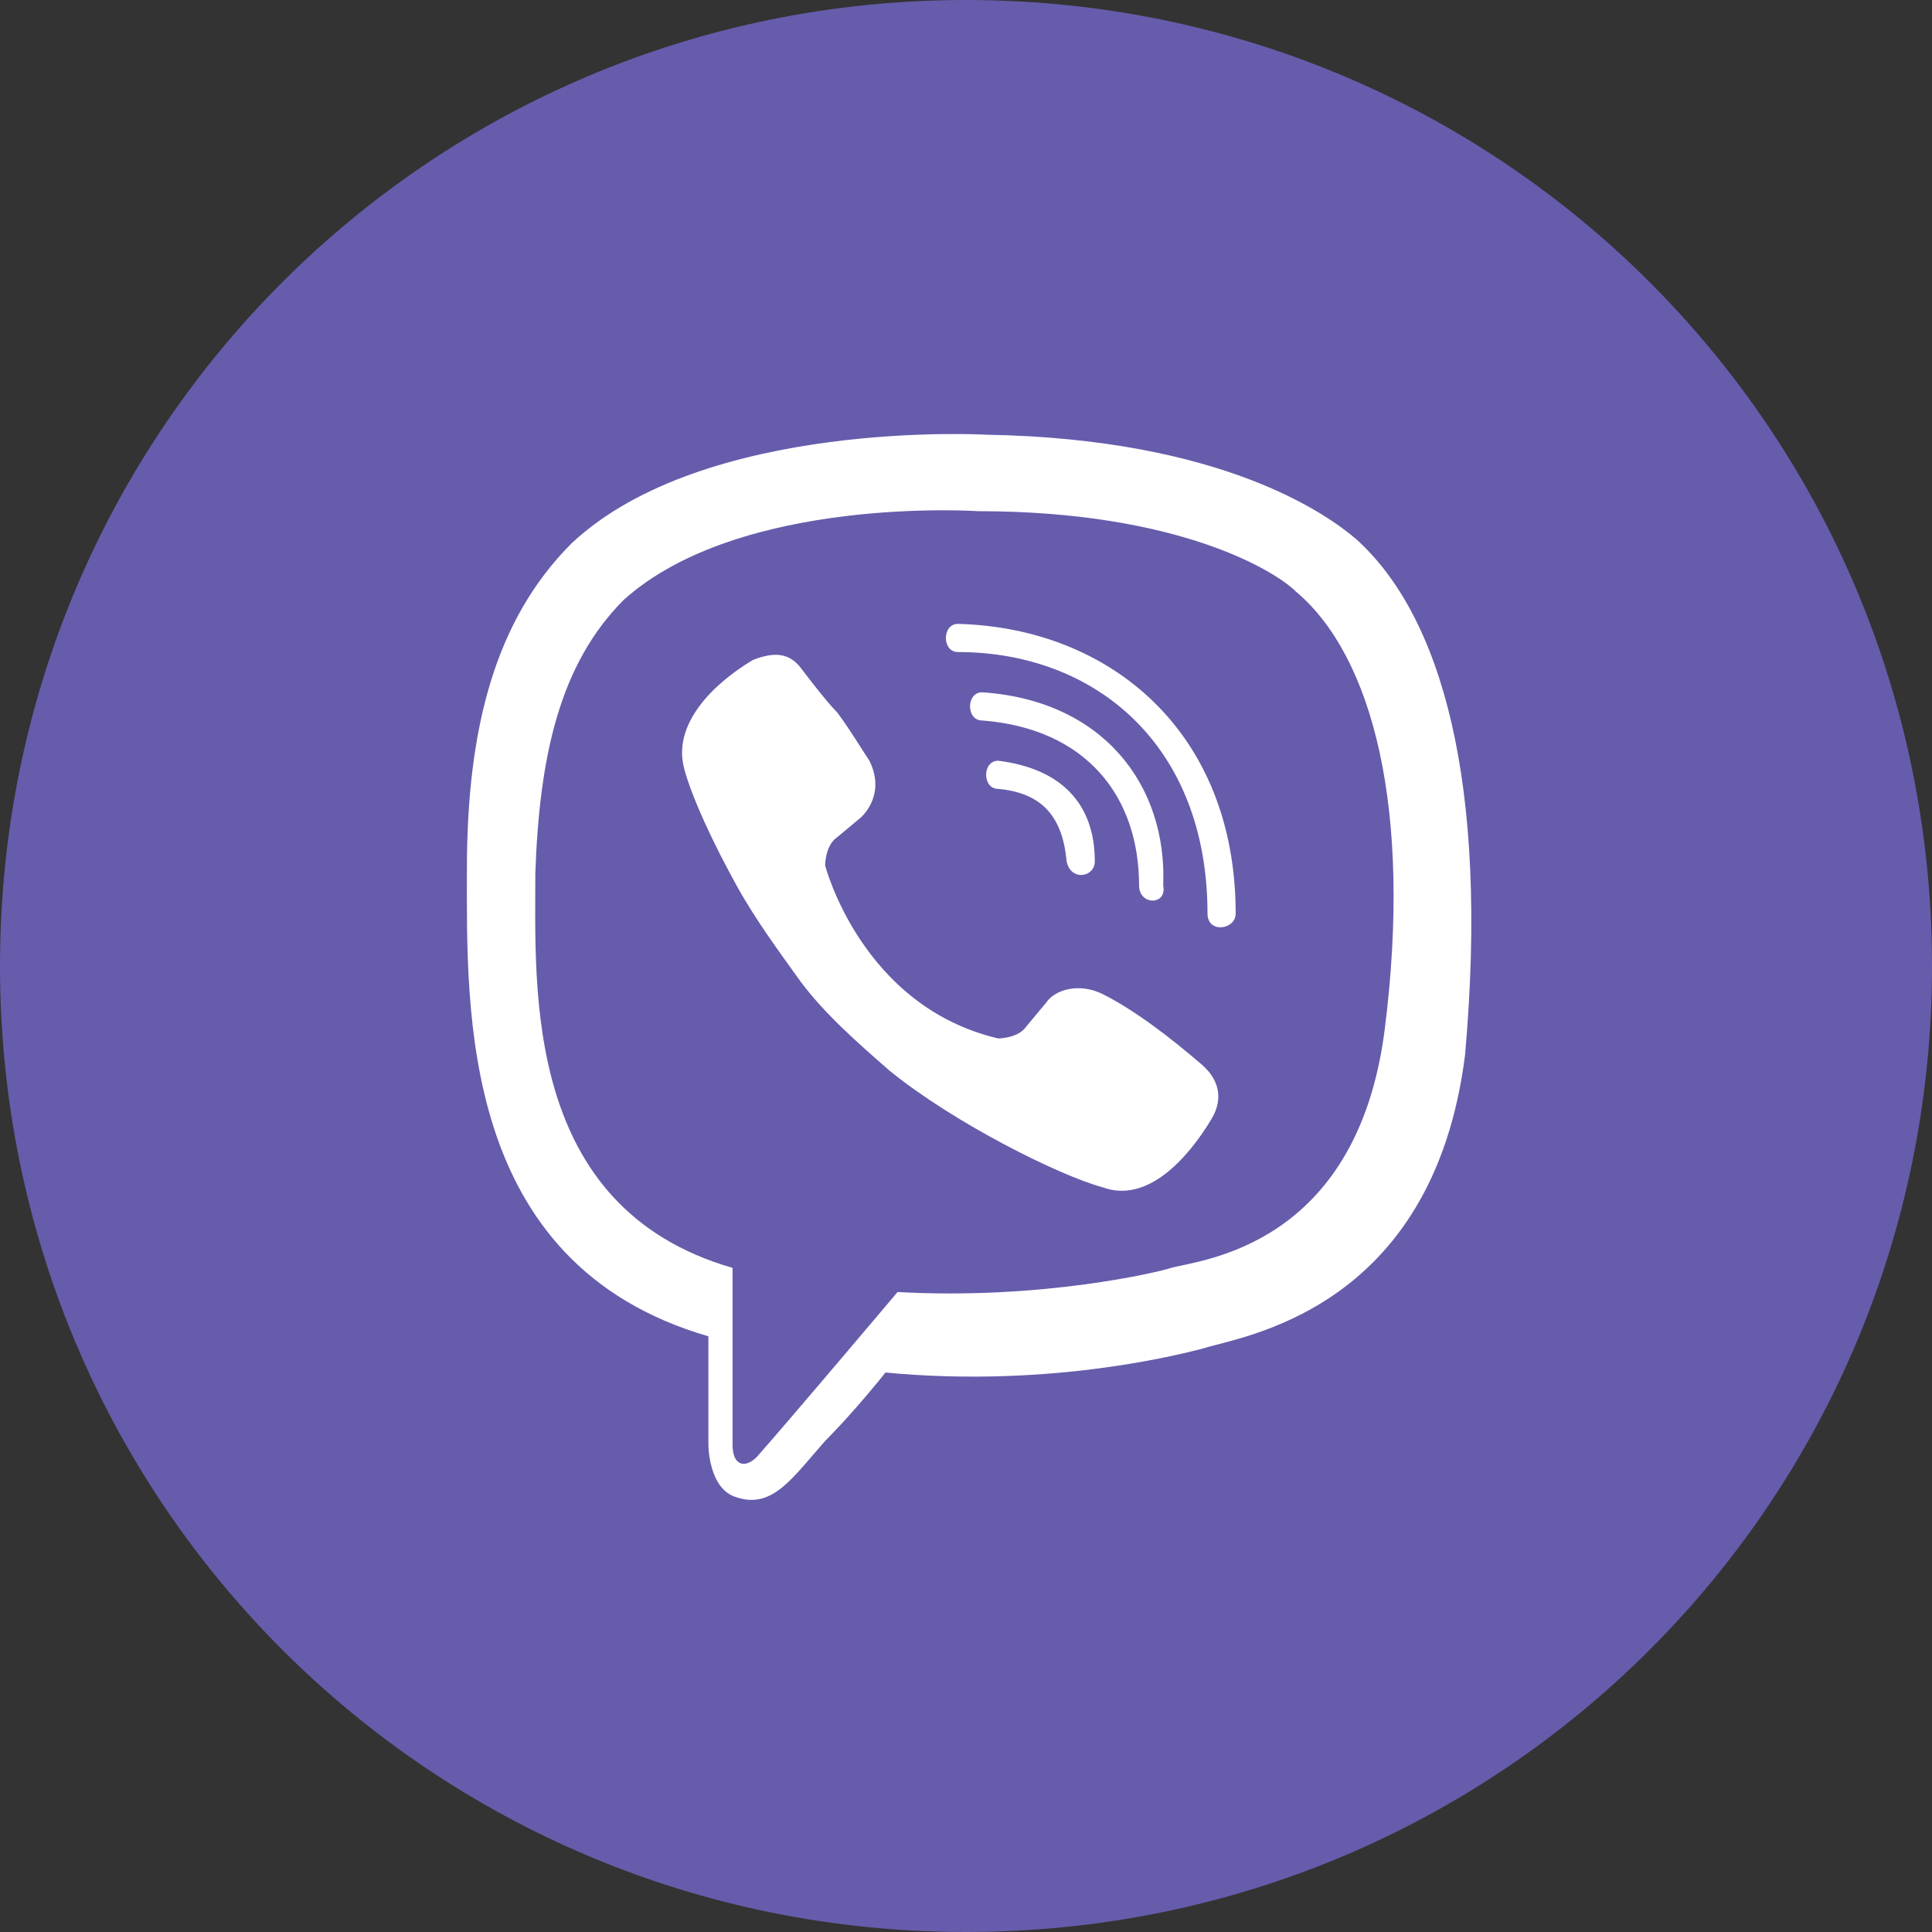 <svg width="48" height="48" viewBox="0 0 48 48" fill="none" xmlns="http://www.w3.org/2000/svg">
<rect x="0" y="0" width="48" height="48" fill="#333333" stroke="none"/>
<path d="M24 0C37.3 0 48 10.7 48 24C48 37.3 37.3 48 24 48C10.7 48 0 37.3 0 24C0 10.7 10.7 0 24 0Z" fill="#665CAC"/>
<path d="M33.7 13.4C33 12.8 30.4 10.9 24.5 10.8C24.5 10.8 17.5 10.4 14.2 13.5C12.3 15.4 11.6 18.1 11.6 21.6C11.6 25.1 11.4 31.4 17.6 33.2V35.9C17.6 35.9 17.6 37 18.3 37.2C19.2 37.5 19.7 36.7 20.5 35.8C21 35.3 21.6 34.6 22 34.1C26.2 34.5 29.5 33.6 29.9 33.5C30.8 33.2 35.6 32.6 36.4 26.2C37 19.4 35.8 15.3 33.7 13.4ZM34.4 25.6C33.7 31 29.8 31.3 29.1 31.5C28.8 31.6 25.9 32.3 22.3 32.1C22.3 32.1 19.6 35.3 18.8 36.2C18.5 36.5 18.2 36.4 18.2 35.9C18.2 35.5 18.2 31.5 18.2 31.5C13 30 13.3 24.6 13.3 21.7C13.4 18.8 13.9 16.5 15.5 14.9C18.4 12.3 24.3 12.7 24.3 12.7C29.3 12.7 31.7 14.2 32.2 14.7C34.1 16.3 35.1 20.1 34.4 25.6ZM27.2 21.4C27.2 21.8 26.6 21.9 26.5 21.4C26.4 20.3 25.9 19.7 24.8 19.6C24.4 19.6 24.4 18.9 24.8 18.9C26.4 19.1 27.2 20 27.2 21.4ZM28.3 22C28.3 19.8 27 18.1 24.4 17.9C24 17.9 24 17.2 24.4 17.2C27.4 17.4 29 19.5 28.9 22C29 22.5 28.3 22.5 28.3 22ZM30.7 22.7C30.7 23.1 30 23.2 30 22.7C30 18.5 27.2 16.2 23.8 16.2C23.4 16.2 23.4 15.5 23.8 15.5C27.6 15.6 30.7 18.2 30.7 22.7ZM30.1 27.8C29.5 28.8 28.5 29.9 27.4 29.5C26.3 29.2 23.7 27.9 22.1 26.6C21.3 25.9 20.5 25.2 19.9 24.4C19.4 23.7 18.8 22.9 18.3 22C17.2 20 17 19.1 17 19.1C16.7 18 17.7 17 18.7 16.4C19.2 16.2 19.6 16.2 19.9 16.6C19.9 16.6 20.5 17.4 20.8 17.7C21.1 18.1 21.4 18.6 21.6 18.9C21.9 19.5 21.7 20 21.4 20.3L20.8 20.8C20.5 21 20.5 21.5 20.5 21.5C20.5 21.5 21.4 25 24.8 25.8C24.8 25.8 25.3 25.8 25.5 25.5L26 24.9C26.2 24.6 26.8 24.4 27.4 24.7C28.2 25.1 29.1 25.8 29.8 26.4C30.3 26.8 30.4 27.3 30.1 27.8Z" fill="white"/>
</svg>
